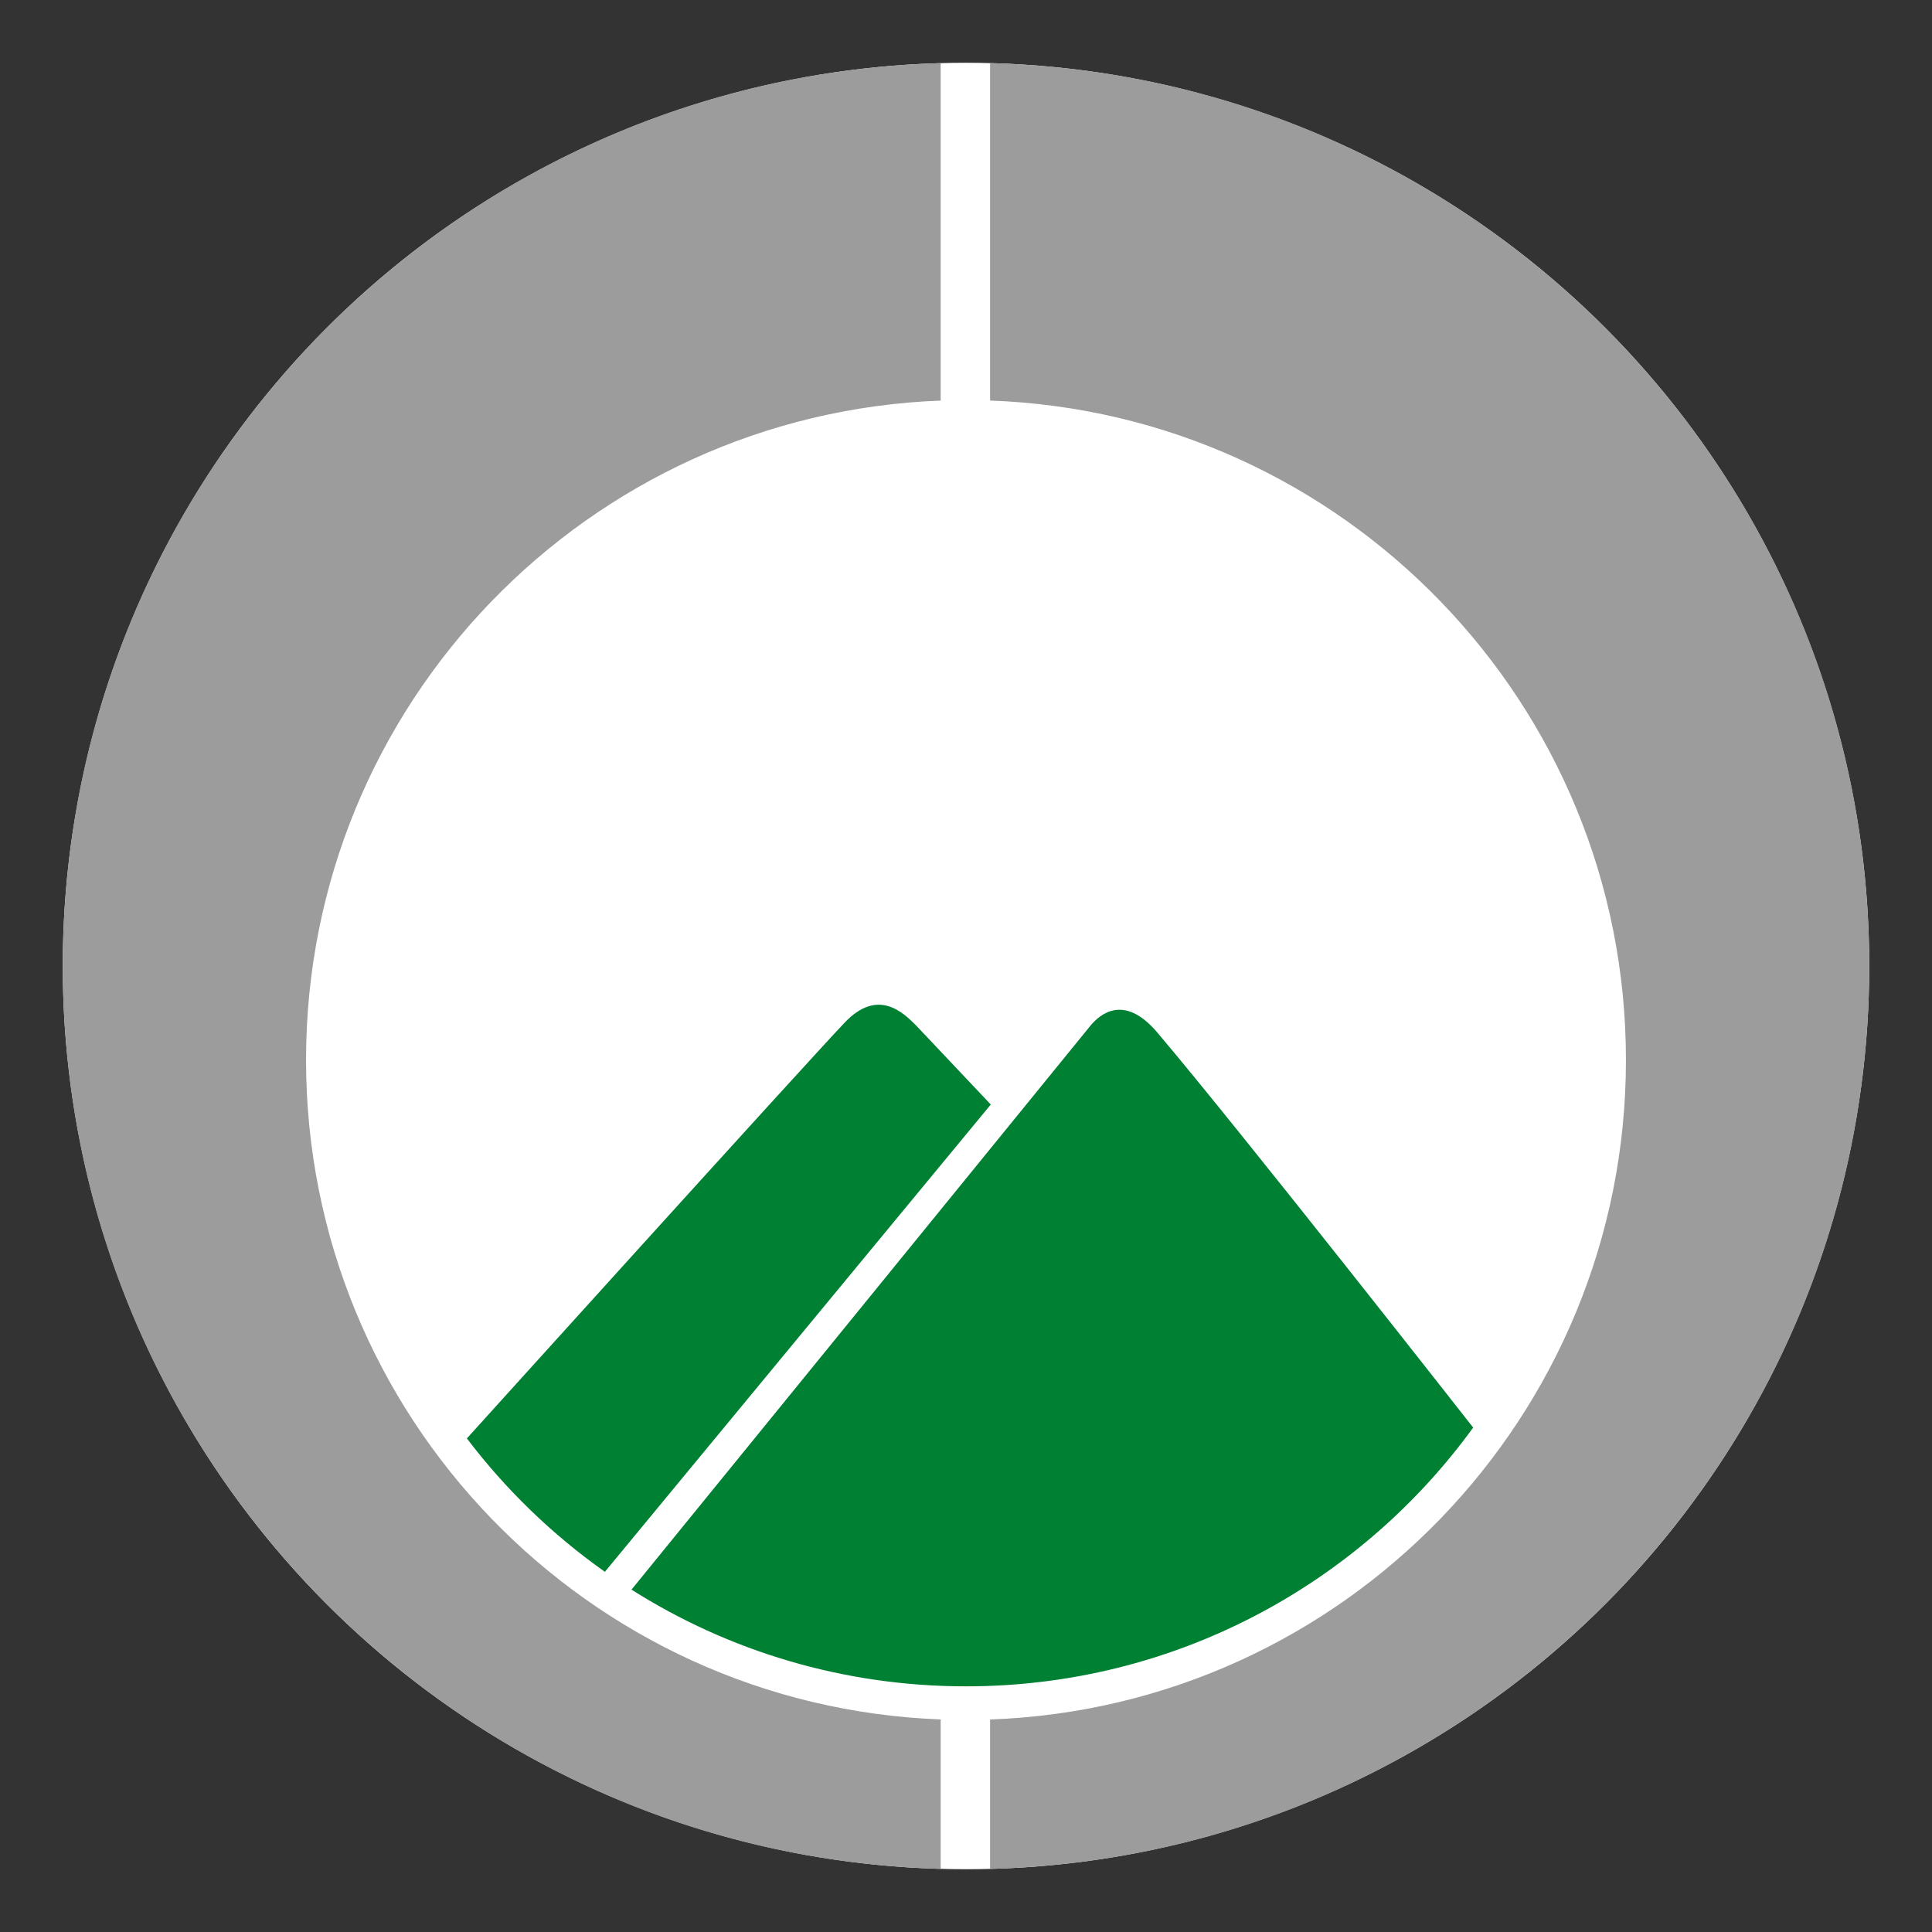 <?xml version="1.0" encoding="UTF-8"?> <svg xmlns="http://www.w3.org/2000/svg" width="200" height="200"><rect width="100%" height="100%" fill="#333333" stroke="none"/><circle fill="#fff" cx="100" cy="100" r="93.502"></circle><path d="M193.502 100c0-50.806-40.521-92.147-91.01-93.468v34.933c36.576 1.312 65.825 31.372 65.825 68.267s-29.249 66.957-65.825 68.27v15.467c50.488-1.322 91.01-42.662 91.01-93.469zm-161.82 9.731c0-36.852 29.181-66.884 65.697-68.263V6.537C46.951 7.925 6.498 49.238 6.498 100s40.453 92.075 90.88 93.464v-15.468c-36.515-1.378-65.696-31.41-65.696-68.265z" fill="#9c9c9c"></path><path d="M48.331 148.904c4.024 5.303 8.846 9.964 14.287 13.81l39.948-48.374-7.762-8.217c-1.264-1.246-3.893-3.915-7.361-.266-4.305 4.529-39.112 43.047-39.112 43.047zm104.171-1.121c-11.783 16.23-30.91 26.786-52.502 26.786-12.733 0-24.609-3.671-34.627-10.011l47.45-58.307c1.008-1.258 3.531-3.427 6.967.619 8.606 10.139 32.712 40.913 32.712 40.913z" fill="#008033"></path></svg> 